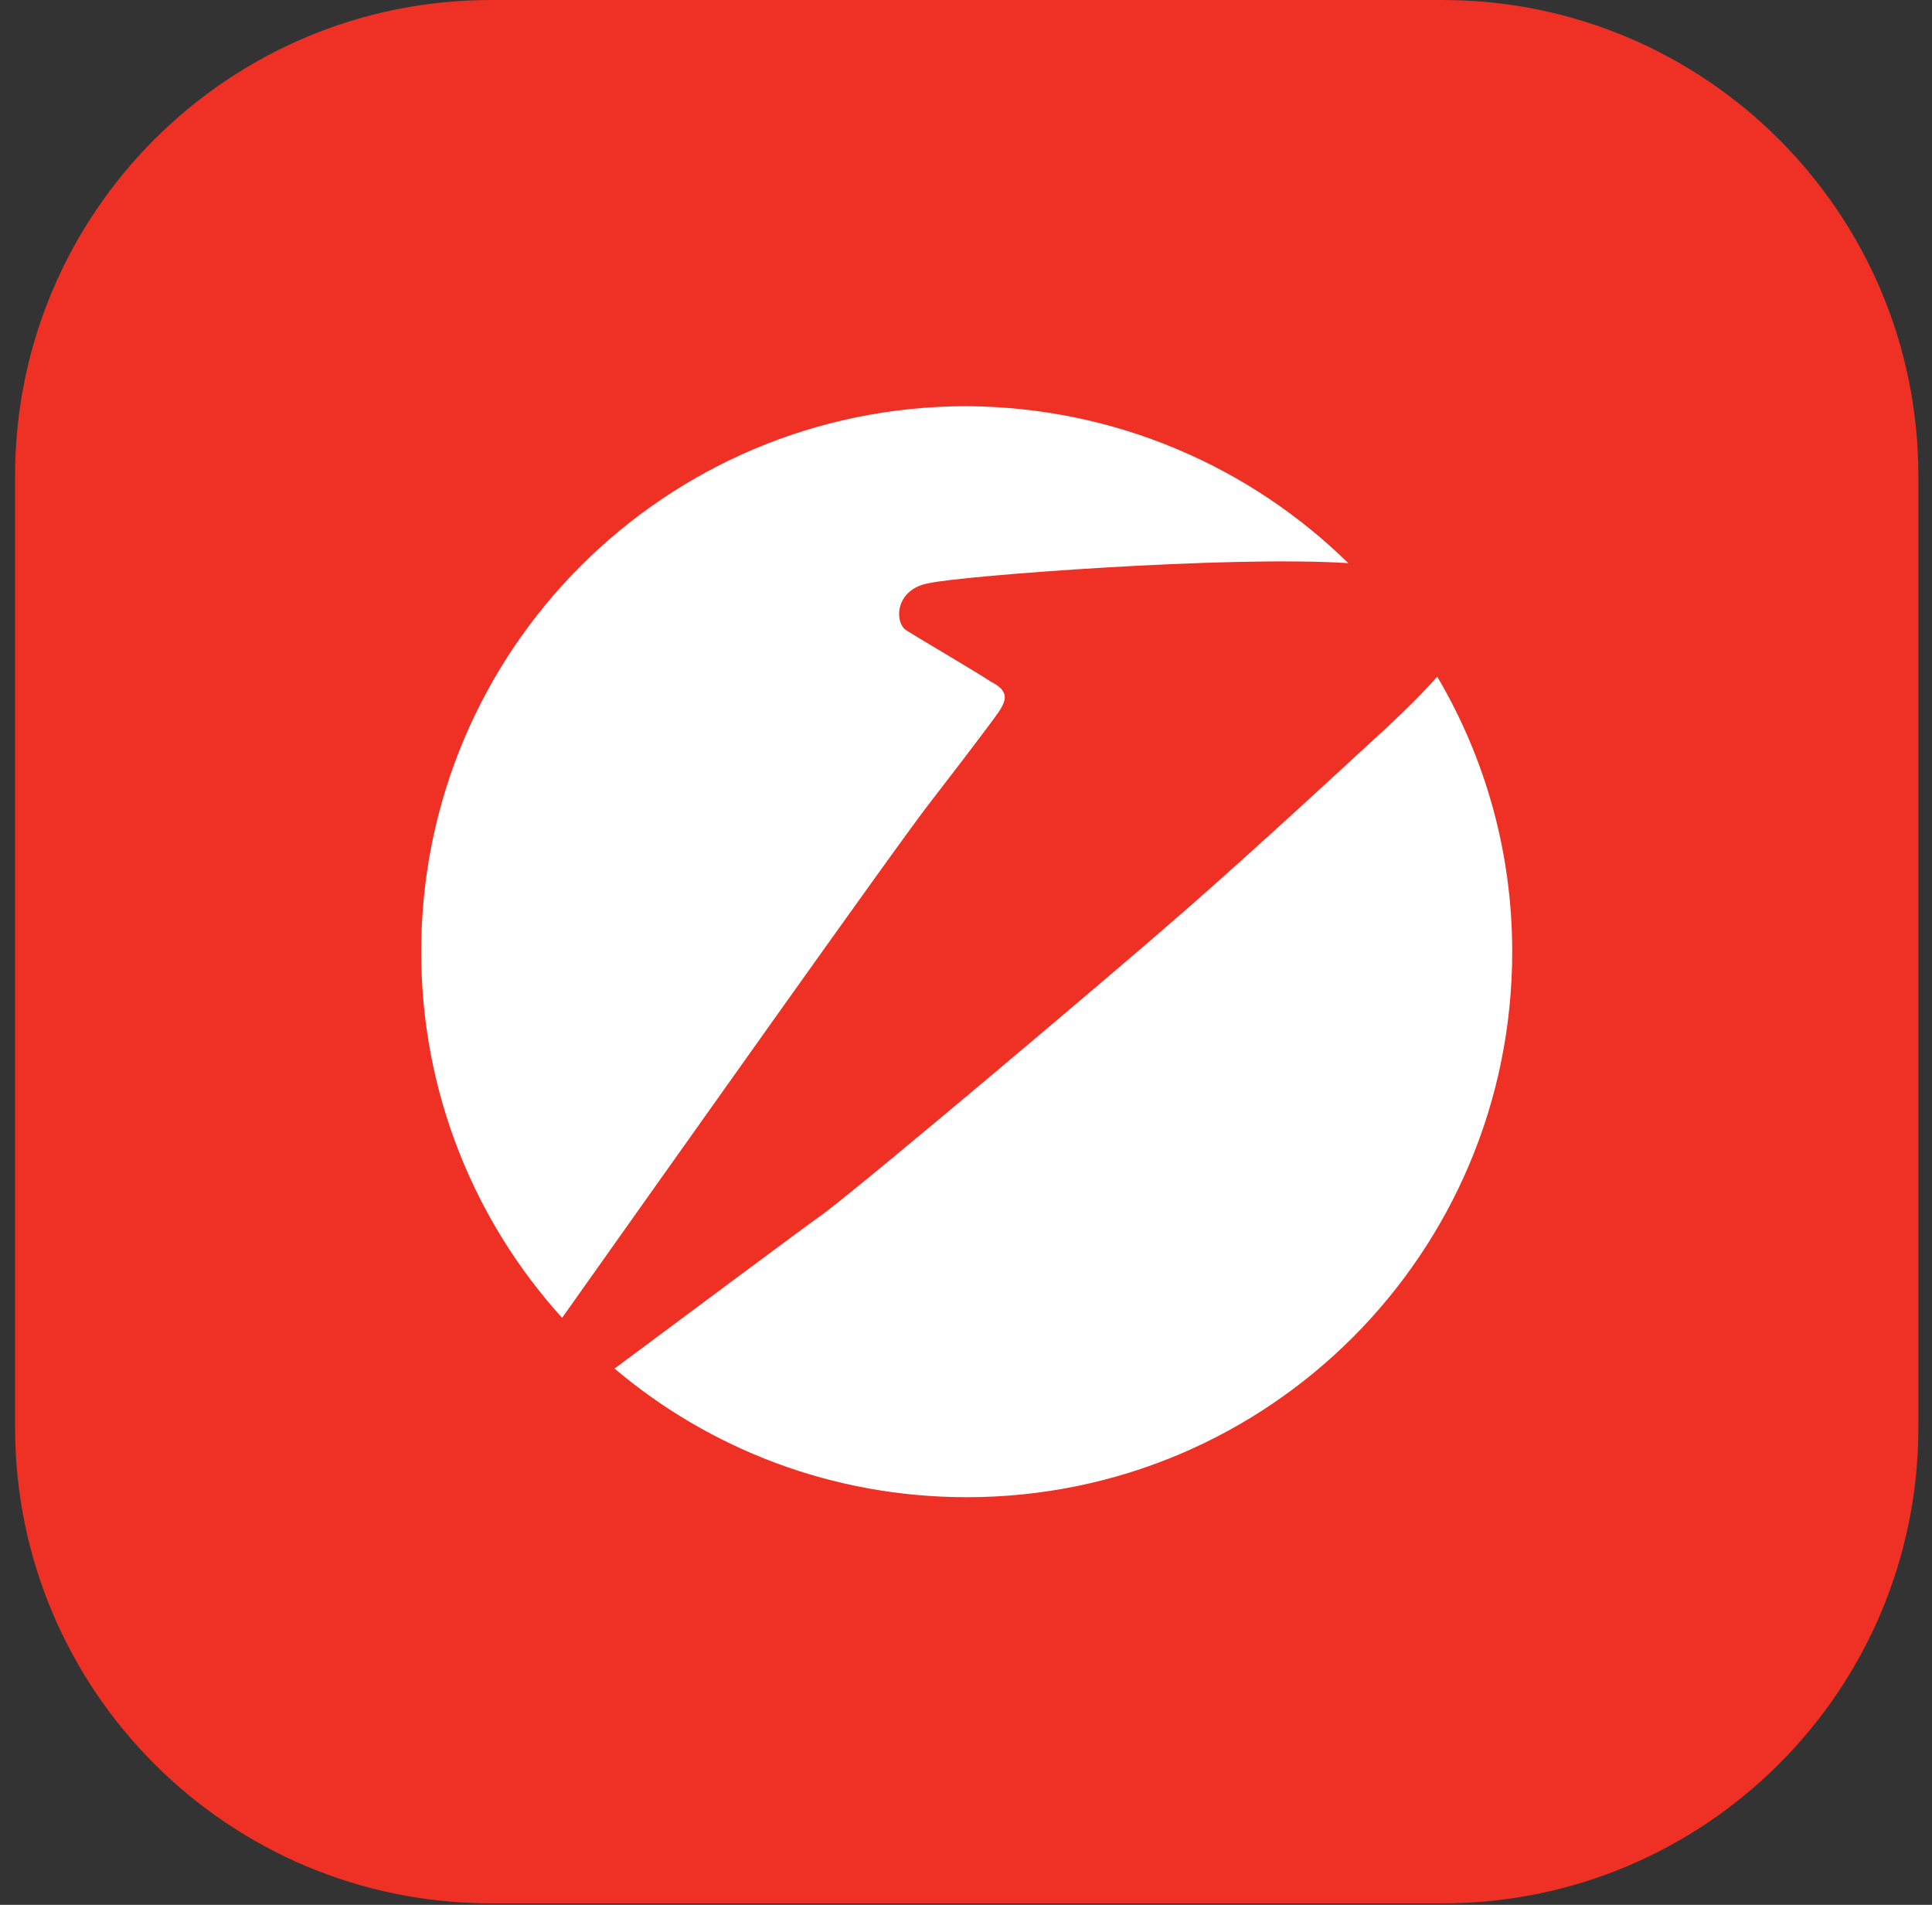 <svg width="71" height="70" viewBox="0 0 71 70" fill="none" xmlns="http://www.w3.org/2000/svg">
<rect x="0" y="0" width="71" height="70" fill="#333333" stroke="none"/>
<g clip-path="url(#clip0_1105_1563)">
<path d="M0.554 17.486C0.554 7.829 8.383 0 18.04 0H53.013C62.67 0 70.499 7.829 70.499 17.486V52.459C70.499 62.117 62.67 69.946 53.013 69.946H18.04C8.383 69.946 0.554 62.117 0.554 52.459V17.486Z" fill="#EE3124"/>
<path fill-rule="evenodd" clip-rule="evenodd" d="M22.584 50.293C24.556 48.831 28.968 45.53 30.325 44.554C32.036 43.254 40.725 35.932 43.462 33.536C46.13 31.21 49.892 27.721 49.892 27.721C51.162 26.569 52.147 25.634 52.817 24.864C54.569 27.833 55.573 31.289 55.573 34.974C55.573 46.058 46.611 55.02 35.527 55.02C30.59 55.02 26.075 53.245 22.584 50.293ZM15.479 34.974C15.479 23.89 24.442 14.926 35.527 14.926C40.99 14.96 45.938 17.154 49.549 20.694C45.088 20.408 35.331 21.166 34.158 21.427C32.926 21.631 32.858 22.795 33.267 23.136C33.68 23.41 35.8 24.643 36.416 25.052C37.101 25.393 36.963 25.736 36.757 26.078C36.553 26.422 34.226 29.431 34.226 29.431V29.433C33.41 30.422 23.747 44.066 20.657 48.429C17.439 44.876 15.479 40.156 15.479 34.974Z" fill="white"/>
</g>
<defs>
<clipPath id="clip0_1105_1563">
<rect width="69.946" height="69.946" fill="white" transform="translate(0.554)"/>
</clipPath>
</defs>
</svg>

